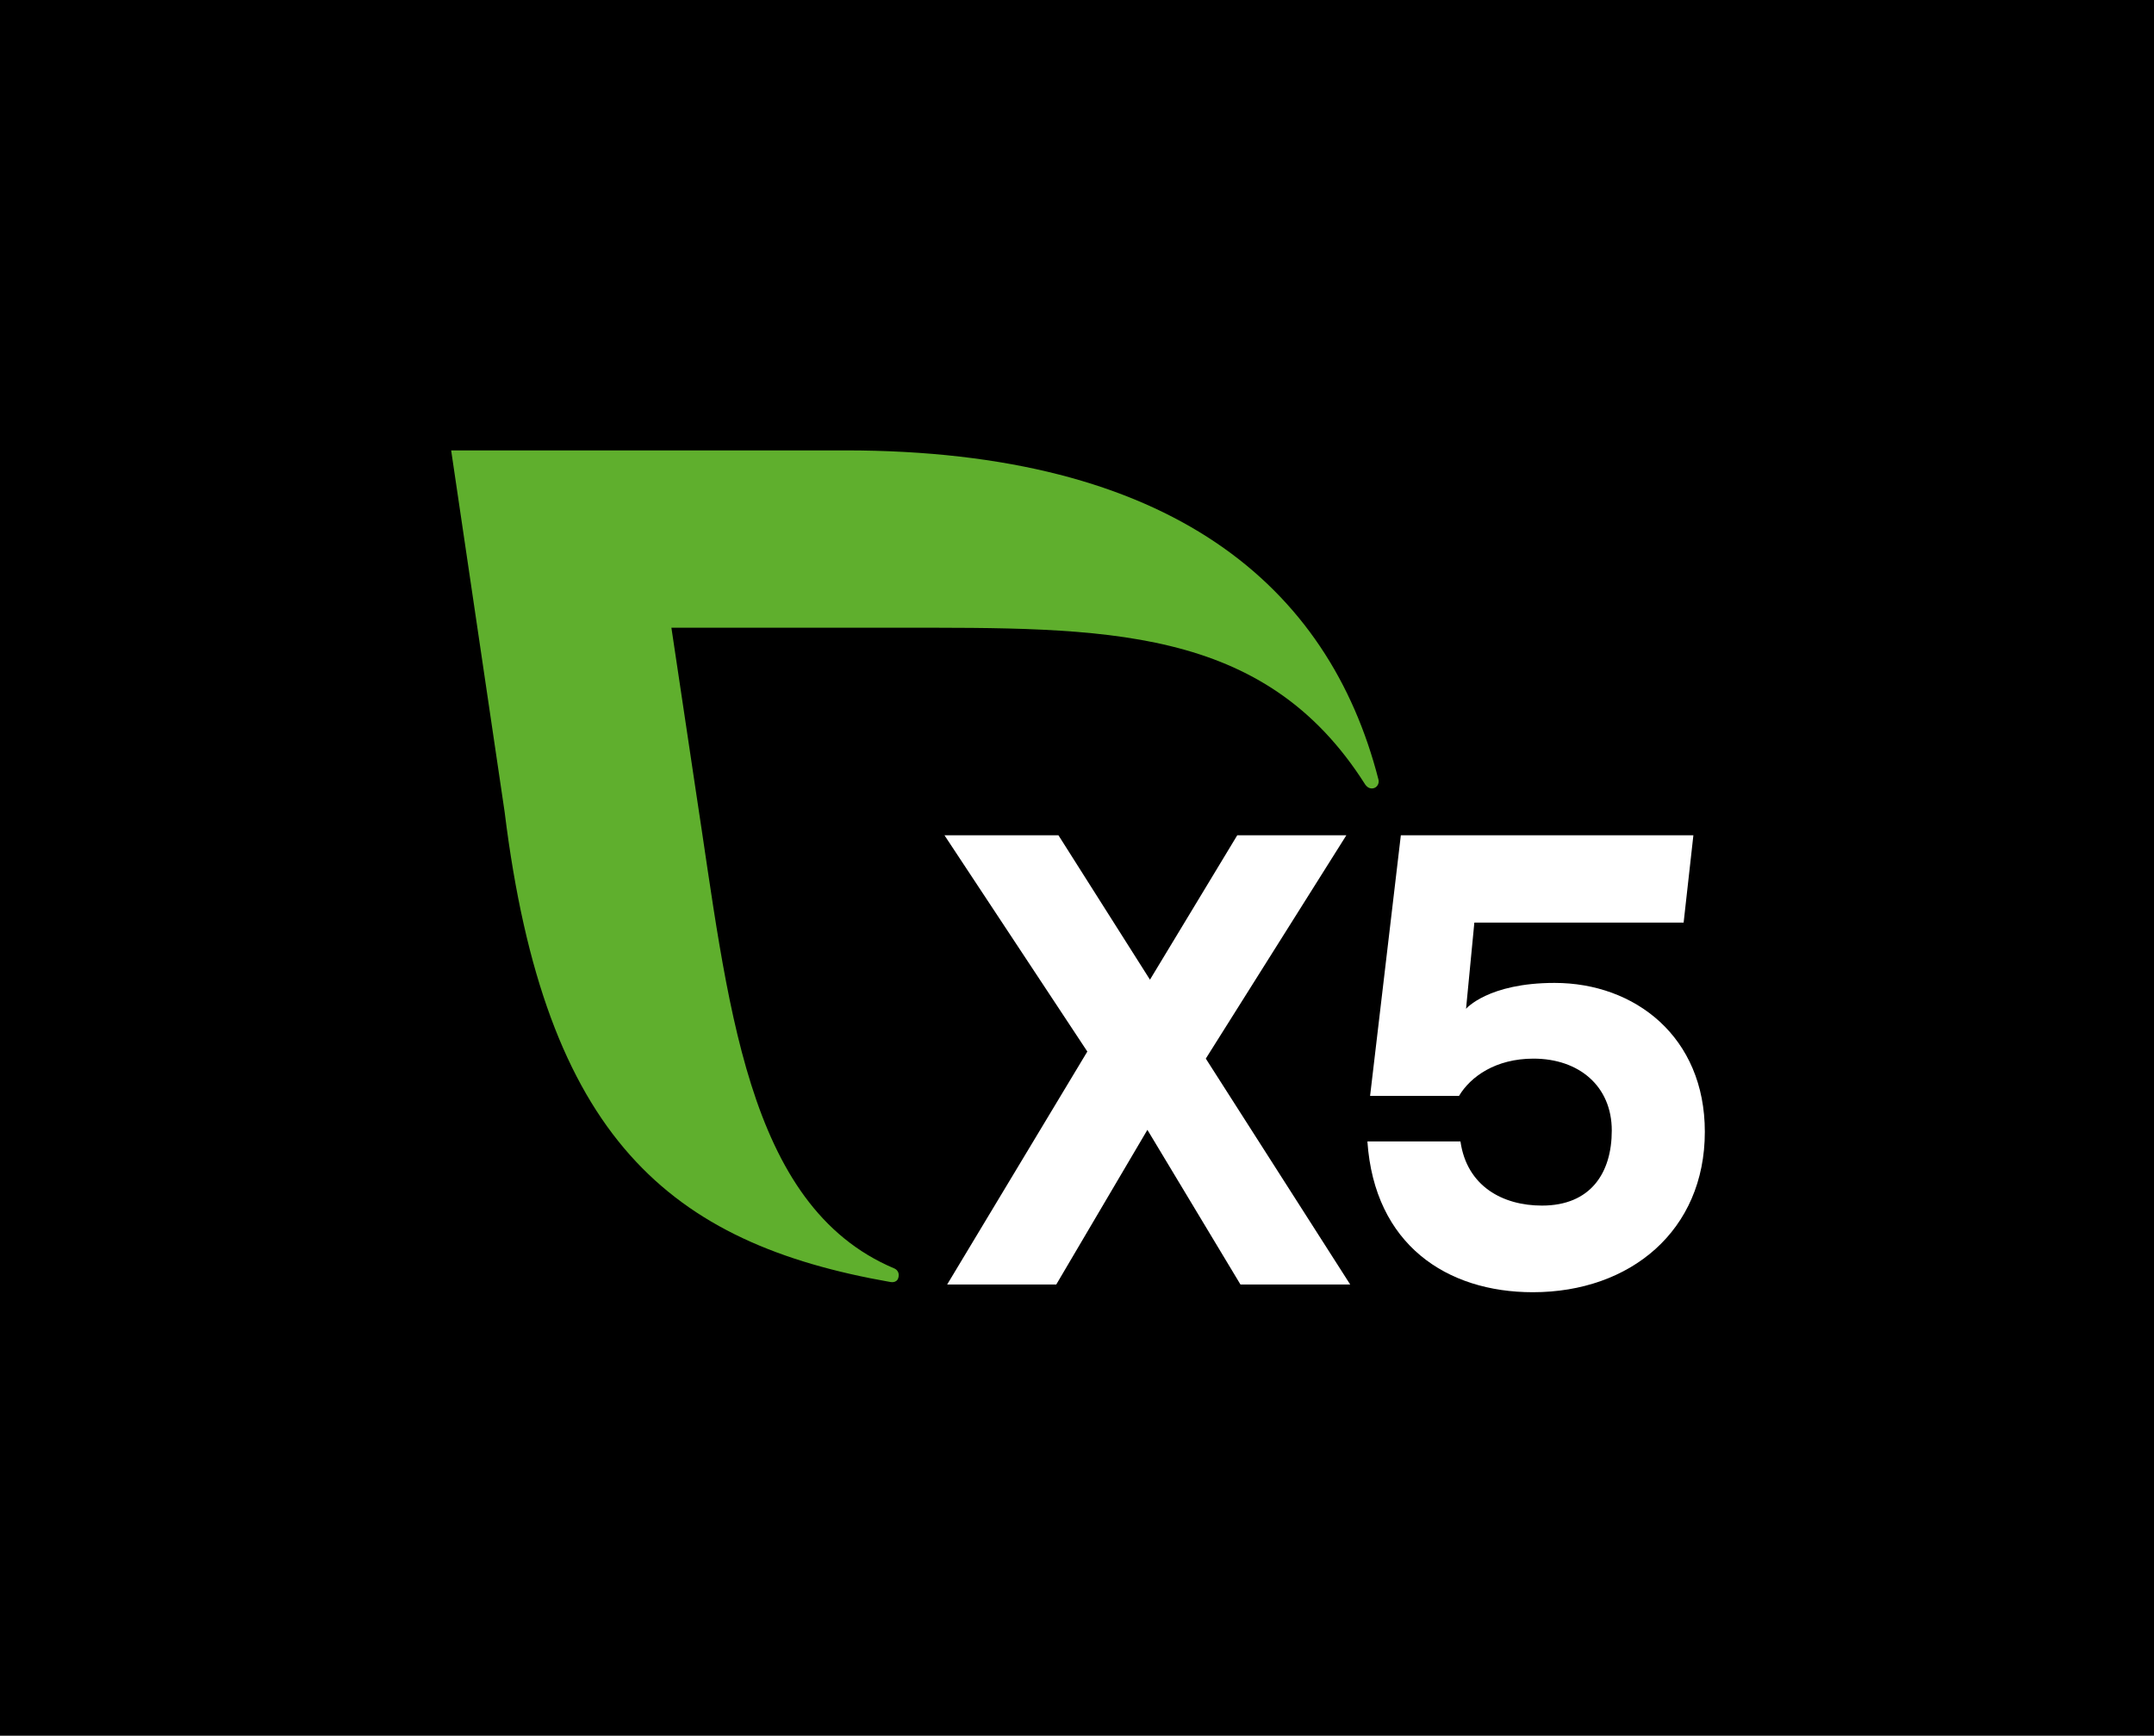 <?xml version="1.0" encoding="UTF-8"?> <svg xmlns="http://www.w3.org/2000/svg" xmlns:xlink="http://www.w3.org/1999/xlink" version="1.1" id="Layer_1" x="0px" y="0px" viewBox="0 0 671.28 540.97" style="enable-background:new 0 0 671.28 540.97;" xml:space="preserve"> <style type="text/css"> .st0{fill:#FFFFFF;} .st1{fill:#5FAF2D;} </style> <rect width="671.28" height="540.97"></rect> <g> <g> <g> <path class="st0" d="M386.58,400.33l-29-48.2l-28.4,48.2h-34l43.68-72.6l-44.52-67.4h35.52l28.52,45l27.2-45h34l-43.8,69.6 l45,70.4H386.58z"></path> <path class="st0" d="M531.3,352.74c0,30.8-23.2,50-53.6,50c-26.8,0-49.36-14.8-51.56-47h29c2,14,13.2,20,25.4,20 c15.2,0,21.76-10.2,21.76-23.4c0-13.8-10.2-22.4-24.4-22.4c-11.8,0-19.6,5.6-23.2,11.6h-27.72l9.58-81.2h91.17l-3.04,27.2h-65.22 l-2.59,26.87c0,0,6.85-8.07,27.61-8.07C509.5,306.34,531.3,323.13,531.3,352.74z"></path> </g> <path class="st1" d="M429.57,242.9c-15.45-60.22-64.46-102.53-166.17-102.53H140.6l16.67,112.72 c12.54,101.71,51.44,134.43,120.28,146.48c0.32,0.05,2.5,0.36,2.53-2.19c0.01-0.92-0.57-1.71-1.37-2.05 c-46.53-19.59-51.84-83.84-61.78-148.31l-7.69-51.38h70.1c64.63,0,114.53-1.02,146.12,48.87c0.47,0.7,1.2,1.22,2.07,1.22 c1.22,0,2.13-0.99,2.13-2.21C429.66,243.3,429.63,243.09,429.57,242.9z"></path> </g> </g> </svg> 